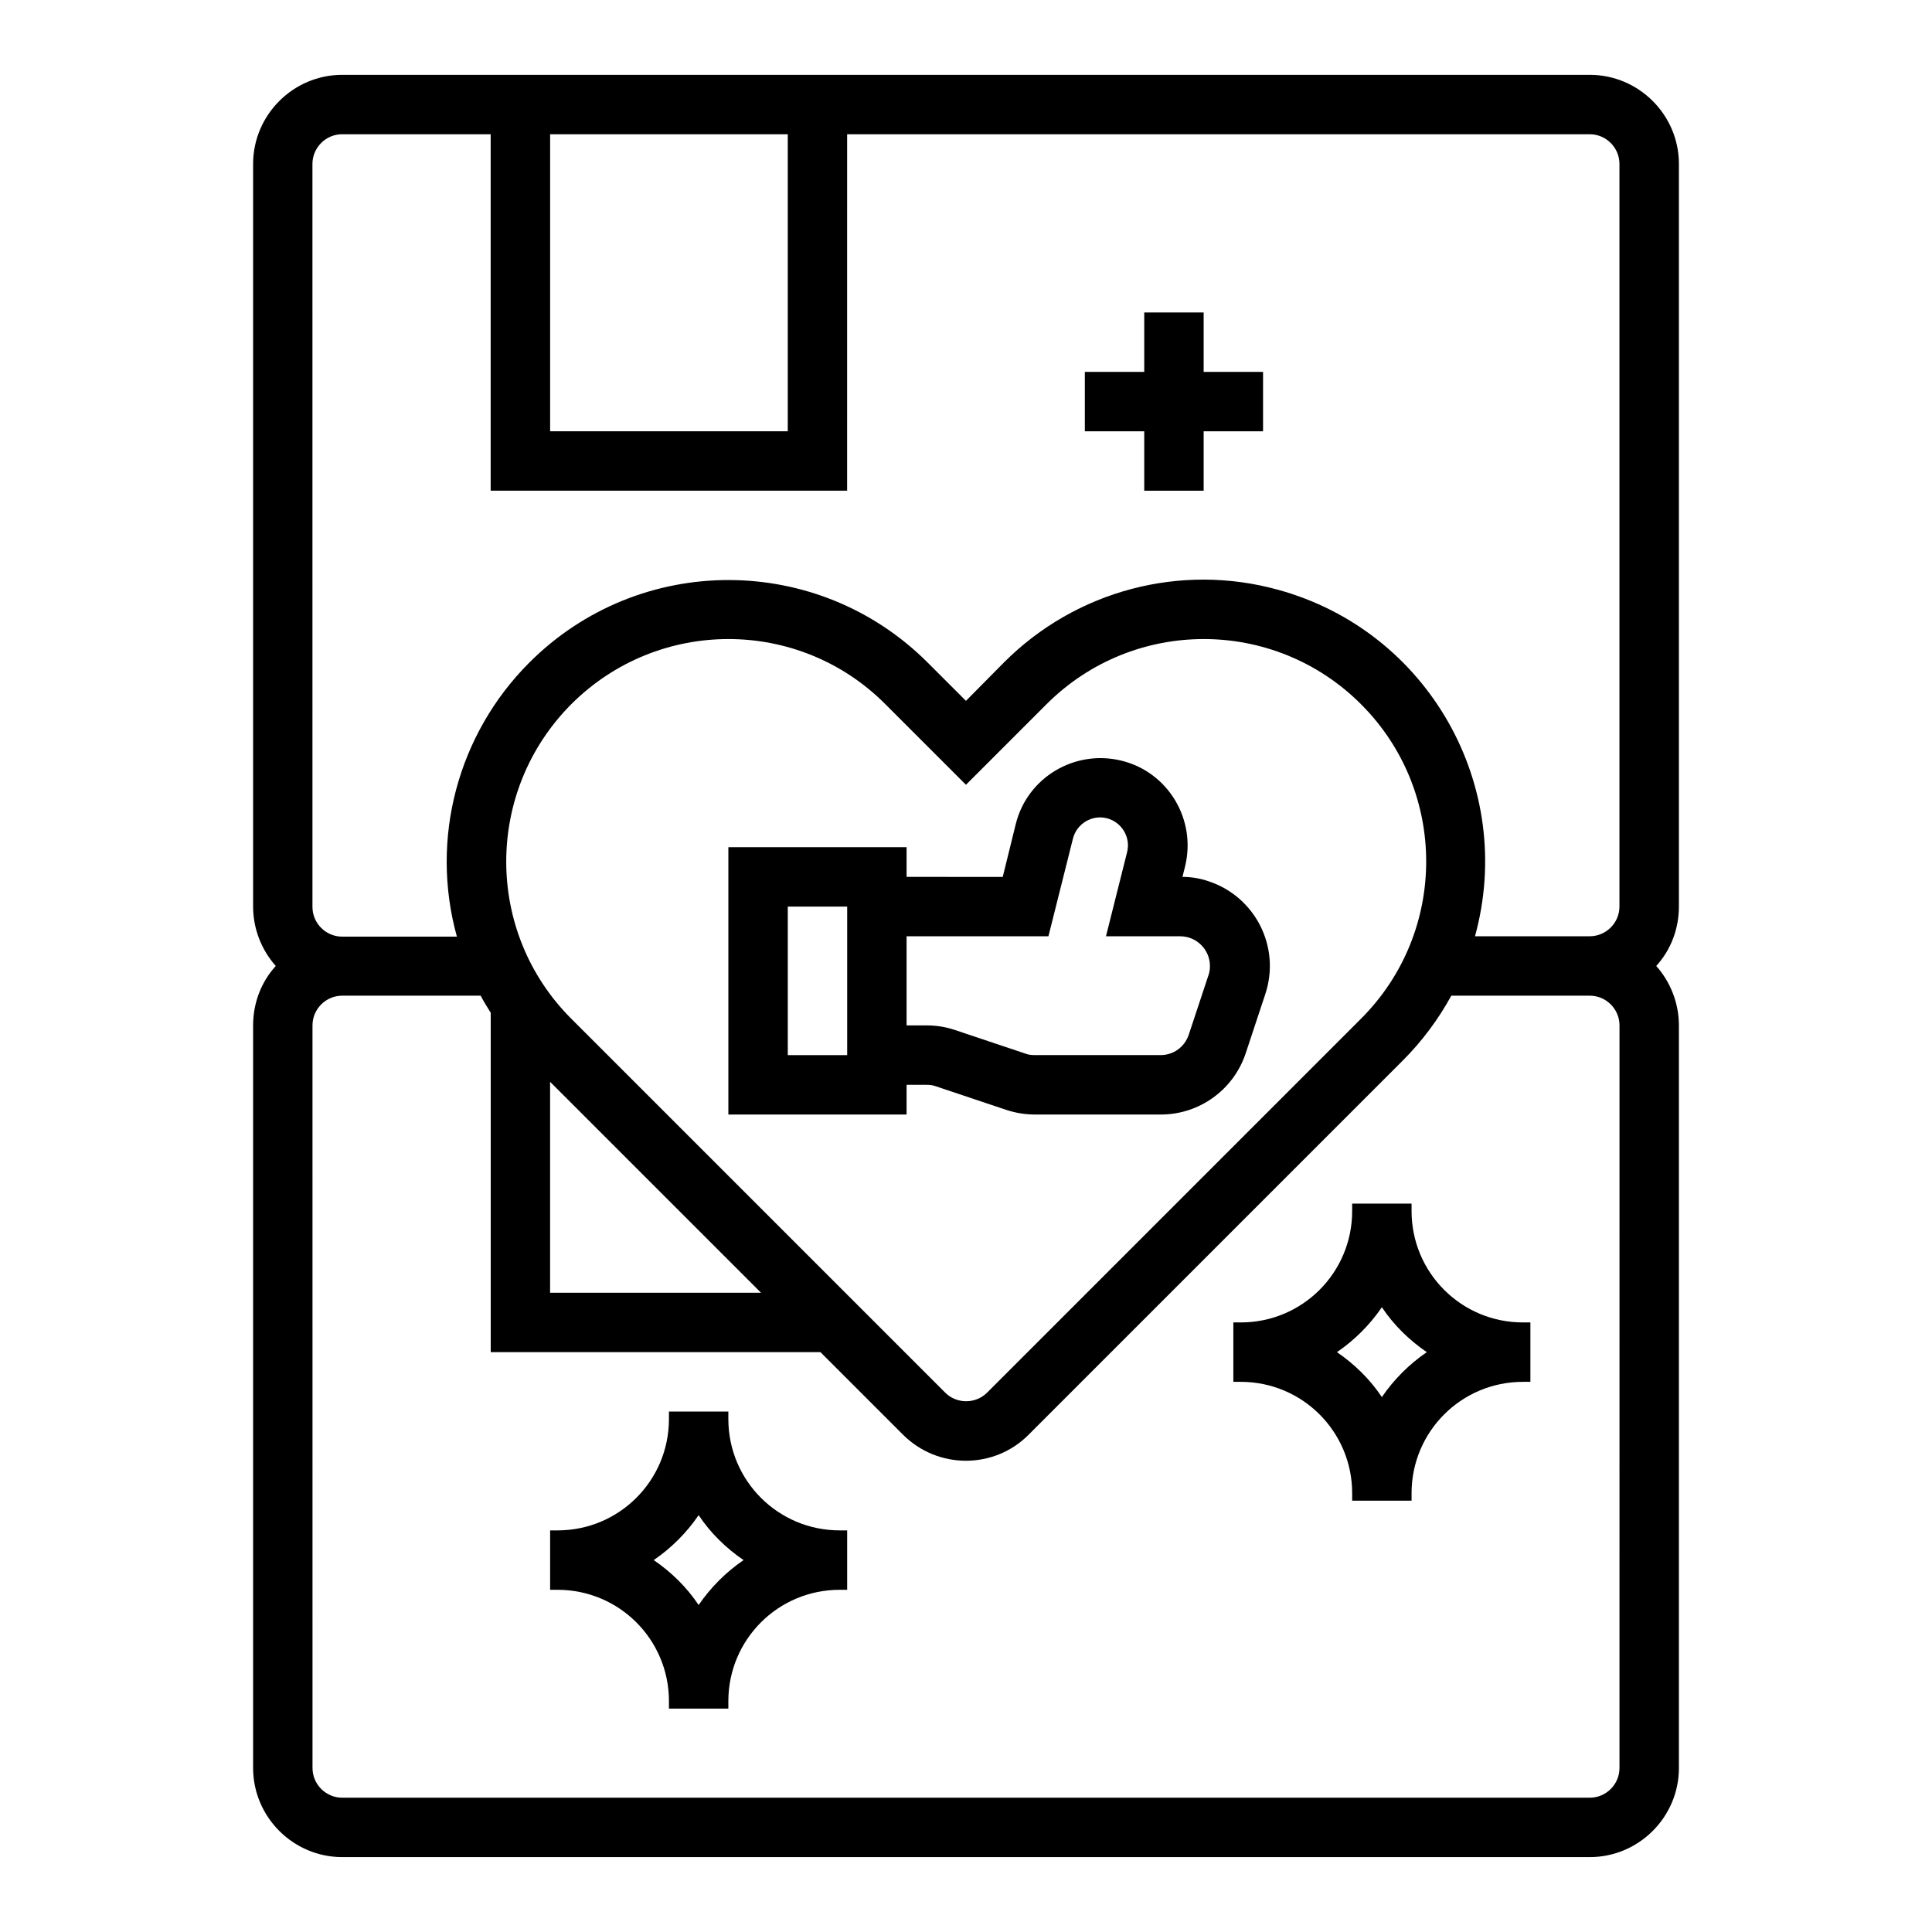 <?xml version="1.0" encoding="UTF-8"?>
<!-- Uploaded to: ICON Repo, www.svgrepo.com, Generator: ICON Repo Mixer Tools -->
<svg fill="#000000" width="800px" height="800px" version="1.1" viewBox="144 144 512 512" xmlns="http://www.w3.org/2000/svg">
 <g>
  <path d="m588.93 187.45c0-12.988-10.629-23.617-23.617-23.617h-330.62c-12.988 0-23.617 10.629-23.617 23.617v196.8c0 5.805 2.164 11.414 6.004 15.742-3.938 4.328-6.004 9.938-6.004 15.742v196.8c0 12.988 10.629 23.617 23.617 23.617h330.62c12.988 0 23.617-10.629 23.617-23.617l-0.004-196.8c0-5.805-2.164-11.414-6.004-15.742 3.938-4.328 6.004-9.938 6.004-15.742zm-299.14-7.871h62.977v78.719h-62.977zm283.39 432.96c0 4.328-3.543 7.871-7.871 7.871h-330.62c-4.328 0-7.871-3.543-7.871-7.871l-0.004-196.8c0-4.328 3.543-7.871 7.871-7.871h36.703c0.789 1.574 1.77 3.051 2.656 4.527l0.004 89.938h87.379l21.844 21.844c9.25 9.25 24.207 9.25 33.359 0l99.09-99.09c5.117-5.117 9.445-10.922 12.891-17.219h36.703c4.328 0 7.871 3.543 7.871 7.871zm-277.79-198.57c-23.027-23.027-22.926-60.32 0-83.344 23.027-23.027 60.32-23.027 83.246 0l21.352 21.352 21.352-21.352c23.027-23.027 60.32-23.027 83.344 0 23.027 23.027 23.027 60.32 0 83.344l-99.086 99.086c-3.051 3.051-8.07 3.051-11.121 0zm50.281 72.617h-55.891v-55.891zm227.5-102.34c0 4.328-3.543 7.871-7.871 7.871h-30.406c10.922-39.754-12.398-80.887-52.152-91.809-25.879-7.184-53.629 0.195-72.621 19.188l-10.133 10.238-10.137-10.137c-29.125-29.125-76.359-29.227-105.58 0-18.992 18.992-26.371 46.738-19.188 72.621h-30.406c-4.328 0-7.871-3.543-7.871-7.871l-0.004-196.9c0-4.328 3.543-7.871 7.871-7.871h39.359v94.465h94.465l0.004-94.465h196.8c4.328 0 7.871 3.543 7.871 7.871z"/>
  <path d="m418.3 439.36h33.359c10.137 0 19.188-6.496 22.434-16.137l5.215-15.742c4.133-12.398-2.559-25.781-14.957-29.914-2.262-0.789-4.625-1.18-6.988-1.18l0.688-2.754c3.051-12.398-4.43-24.992-16.828-28.043-12.398-3.051-24.992 4.43-28.043 16.828l-3.445 13.973-25.48-0.008v-7.871h-47.23v70.848h47.23v-7.871h5.312c0.887 0 1.672 0.098 2.461 0.395l18.793 6.297c2.461 0.785 4.922 1.18 7.481 1.18zm-49.789-15.746h-15.742v-39.359h15.742zm21.055-7.871h-5.312v-23.617h37.59l6.496-25.879c0.984-3.938 5.019-6.394 8.953-5.41 3.938 0.984 6.394 5.019 5.41 8.953l-5.609 22.336h19.68c4.328 0 7.871 3.543 7.871 7.871 0 0.887-0.098 1.672-0.395 2.461l-5.215 15.742c-1.082 3.246-4.035 5.41-7.477 5.41h-33.359c-0.887 0-1.672-0.098-2.461-0.395l-18.793-6.297c-2.359-0.781-4.82-1.176-7.379-1.176z"/>
  <path d="m518.08 464.94v-1.969h-15.742v1.969c0 16.336-13.188 29.52-29.52 29.52h-1.969v15.742h1.969c16.336 0 29.52 13.188 29.52 29.52v1.969h15.742v-1.969c0-16.336 13.188-29.52 29.52-29.52h1.969v-15.742h-1.969c-16.332 0-29.52-13.184-29.52-29.52zm-7.871 49.301c-3.148-4.723-7.281-8.758-11.906-11.906 4.625-3.148 8.758-7.281 11.906-11.906 3.148 4.723 7.281 8.758 11.906 11.906-4.625 3.148-8.758 7.281-11.906 11.906z"/>
  <path d="m337.02 520.05v-1.969h-15.742v1.969c0 16.336-13.188 29.52-29.52 29.52h-1.969v15.742h1.969c16.336 0 29.52 13.188 29.52 29.52v1.969h15.742v-1.969c0-16.336 13.188-29.52 29.52-29.52h1.969v-15.742h-1.969c-16.336 0-29.52-13.184-29.52-29.52zm-7.875 49.297c-3.148-4.723-7.281-8.758-11.906-11.906 4.625-3.148 8.758-7.281 11.906-11.906 3.148 4.723 7.281 8.758 11.906 11.906-4.621 3.148-8.754 7.281-11.906 11.906z"/>
  <path d="m462.98 226.81h-15.746v15.746h-15.742v15.742h15.742v15.746h15.746v-15.746h15.742v-15.742h-15.742z"/>
 </g>
</svg>